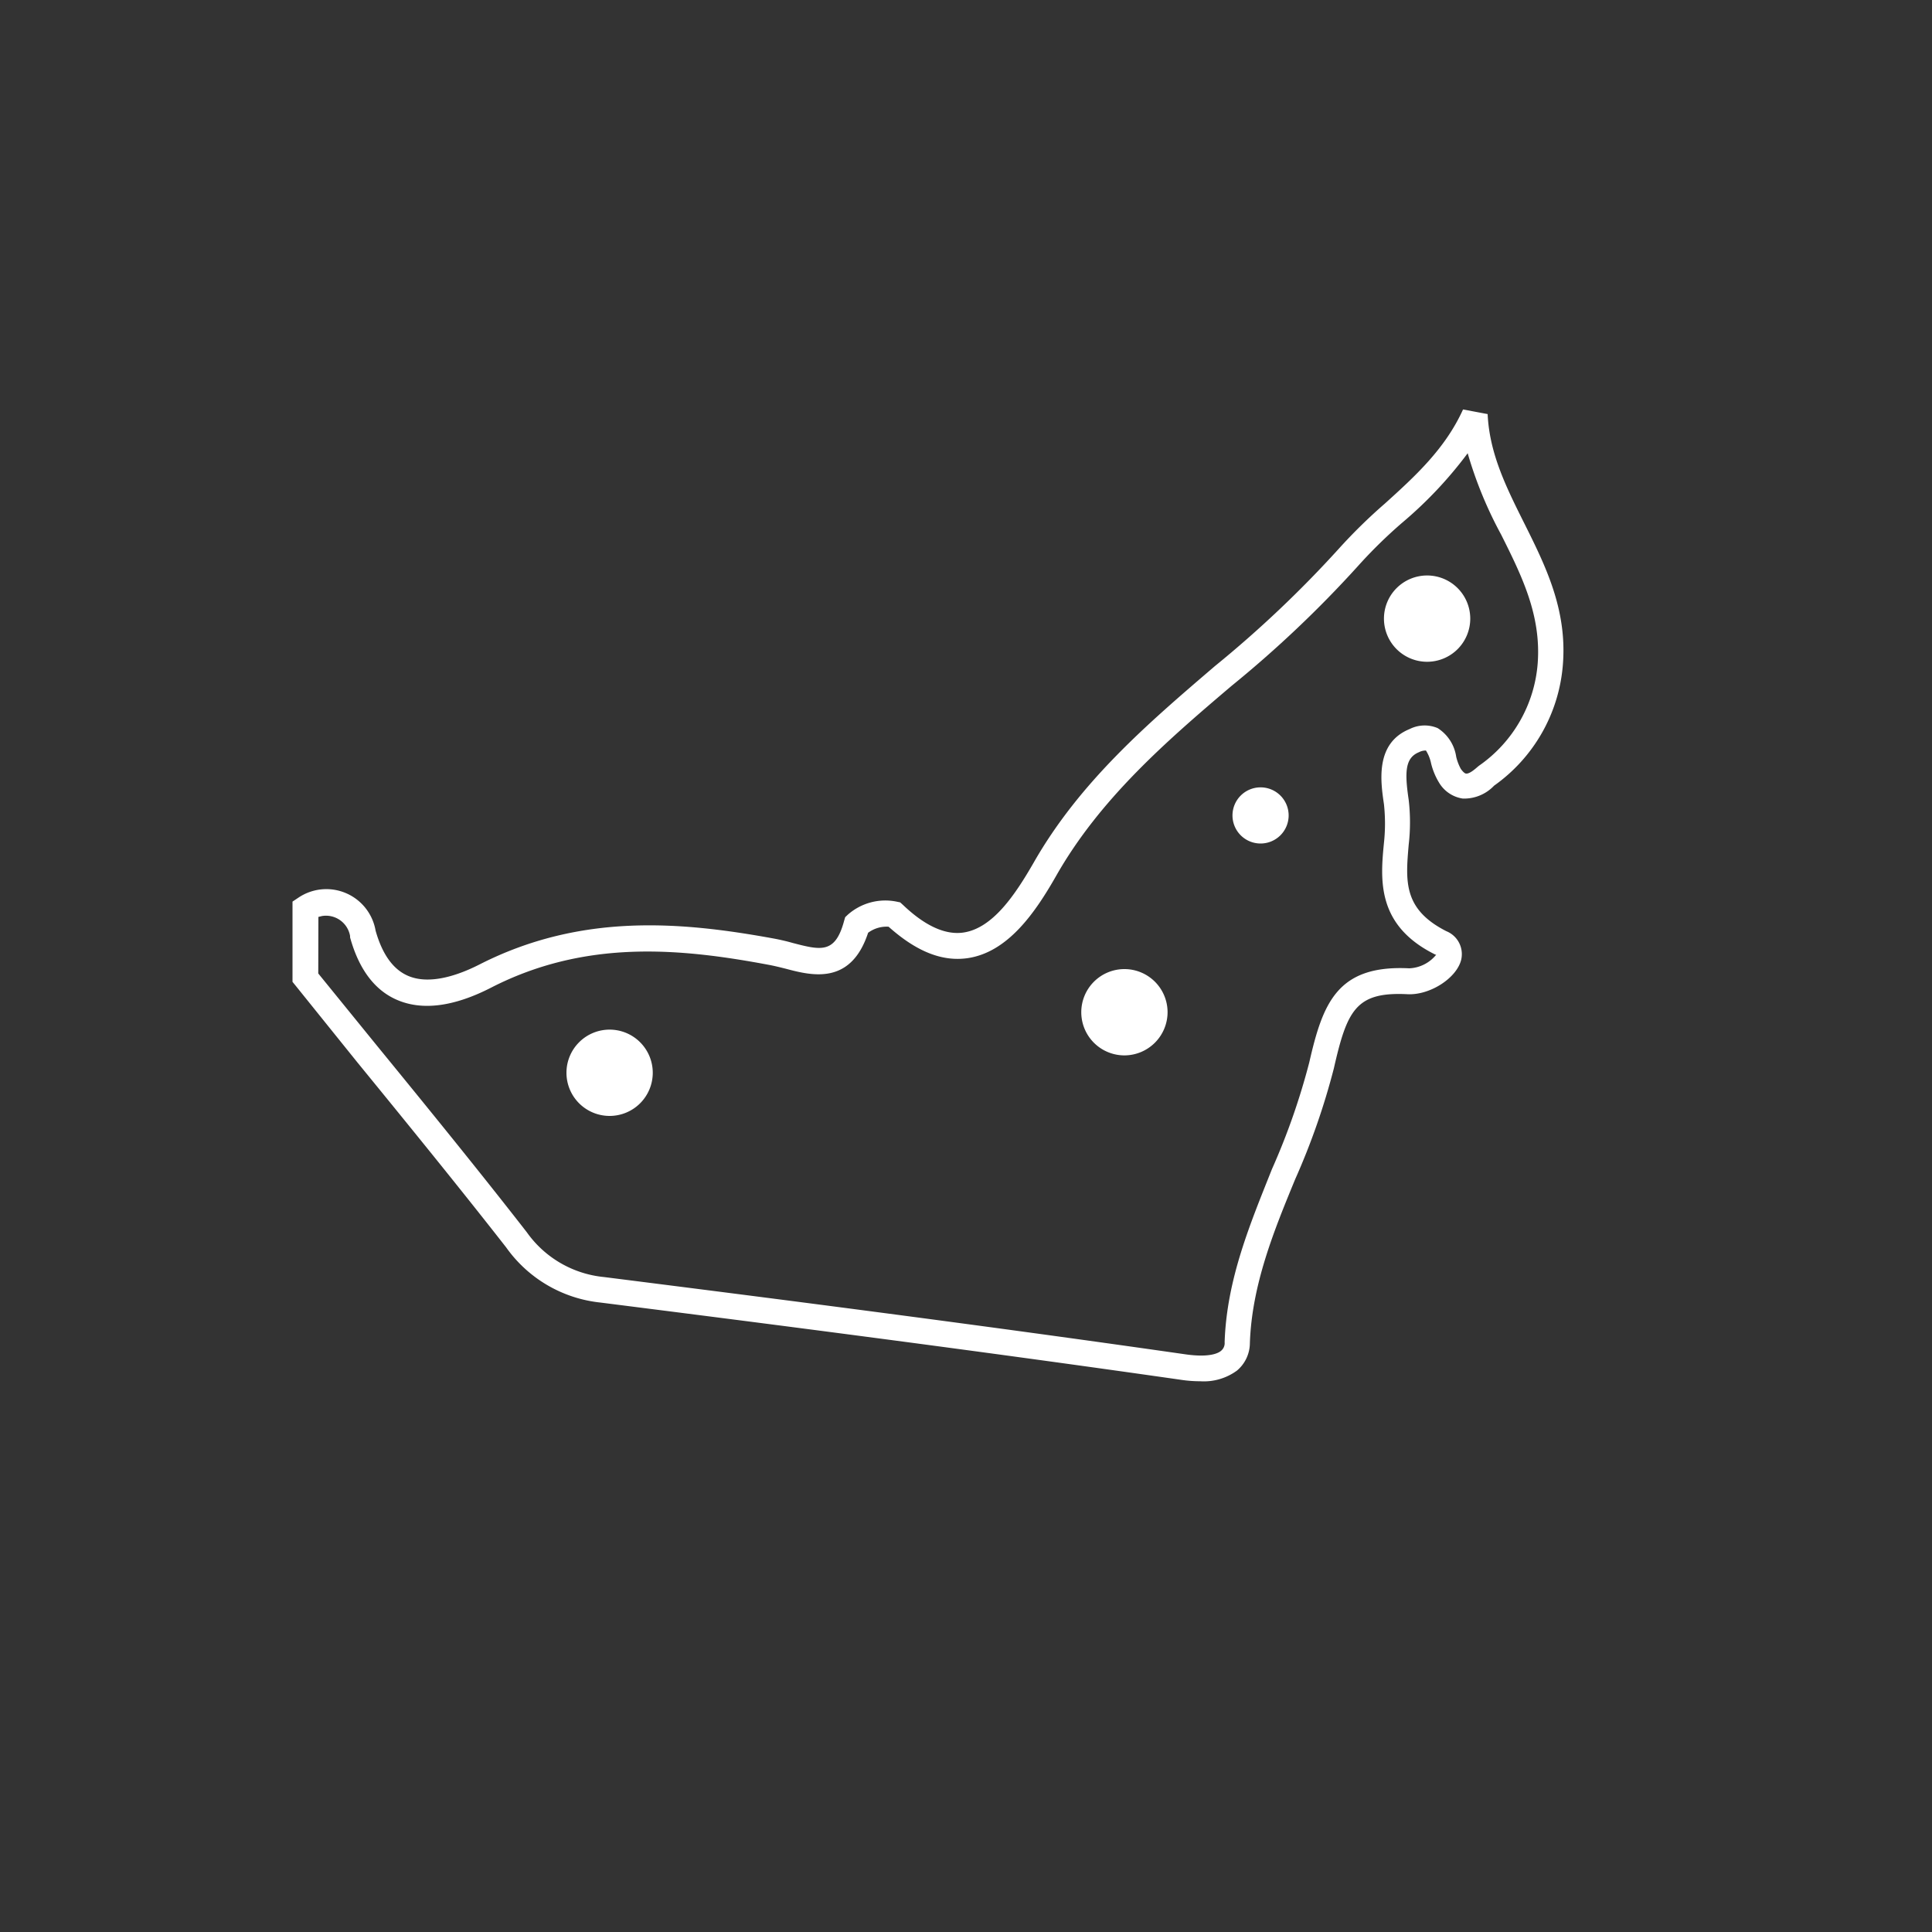 <svg id="Layer_1" data-name="Layer 1" xmlns="http://www.w3.org/2000/svg" viewBox="0 0 150 150"><rect x="0" y="0" width="150" height="150" fill="#333333" stroke="none"/><defs><style>.cls-1{fill:#fff;}</style></defs><g id="Path_764" data-name="Path 764"><path class="cls-1" d="M93.18,107.24a9.81,9.81,0,0,1-1.47-.11c-16-2.29-31.75-4.31-45.09-6a10.28,10.28,0,0,1-7.32-4.28c-3.76-4.81-7.71-9.66-11.54-14.35l-4.83-6-.22-.27V70l.45-.3a3.88,3.88,0,0,1,6,2.55c.51,1.82,1.35,3,2.49,3.5,1.71.76,4-.06,5.6-.88,7.87-4,15.63-3.32,22.84-2,.48.09,1,.21,1.45.34,2.2.57,3.31.86,4-1.73l.08-.27.2-.19A4.4,4.4,0,0,1,69.6,70l.29.06.22.2c1.71,1.63,3.29,2.35,4.7,2.14,2.27-.34,4-2.92,5.43-5.4,3.6-6.32,8.93-10.87,14.08-15.28a87.66,87.66,0,0,0,9.6-9.09h0a41.52,41.52,0,0,1,3.61-3.54c2.3-2.08,4.67-4.23,6.06-7.3l1.91.36c.14,3.07,1.45,5.69,2.84,8.47,1.64,3.29,3.35,6.7,3,11A12.73,12.73,0,0,1,116,61a3.2,3.2,0,0,1-2.43,1,2.58,2.58,0,0,1-1.82-1.2,5.28,5.28,0,0,1-.64-1.53,3,3,0,0,0-.4-1h0a1.12,1.12,0,0,0-.54.13c-1.08.44-1.12,1.54-.8,3.7a15.07,15.07,0,0,1,0,3.49c-.24,2.82-.44,5,2.93,6.71a1.92,1.92,0,0,1,1.14,2.24c-.37,1.42-2.43,2.74-4.17,2.65-4-.2-4.68,1.24-5.71,5.76a54.66,54.66,0,0,1-3,8.6c-1.65,4-3.37,8.21-3.52,12.74a2.81,2.81,0,0,1-1,2.12A4.35,4.35,0,0,1,93.18,107.24ZM24.71,75.58l4.6,5.66c3.84,4.7,7.8,9.56,11.59,14.43a8.33,8.33,0,0,0,6,3.48c13.37,1.69,29.17,3.71,45.14,6,1.89.27,2.57-.1,2.77-.28a.77.77,0,0,0,.27-.66c.16-4.89,2-9.23,3.67-13.43a53.13,53.13,0,0,0,2.9-8.29c1.05-4.59,2.16-7.59,7.76-7.31a2.84,2.84,0,0,0,2.1-1.06l-.06,0c-4.59-2.26-4.28-5.82-4-8.68a14,14,0,0,0,0-3c-.26-1.77-.7-4.74,2-5.84a2.59,2.59,0,0,1,2.17-.07,3.18,3.18,0,0,1,1.44,2.23,3.77,3.77,0,0,0,.36.94c.15.21.3.35.4.36s.32,0,.91-.53l.1-.08a10.67,10.67,0,0,0,4.56-8c.26-3.72-1.24-6.74-2.84-9.94a31.68,31.68,0,0,1-2.6-6.32,32.14,32.14,0,0,1-5.07,5.38,37.93,37.93,0,0,0-3.44,3.37,88.73,88.73,0,0,1-9.82,9.31C90.6,57.51,85.41,62,82,68c-1.65,2.9-3.76,5.93-6.87,6.39-2,.29-4-.53-6.14-2.44a2.41,2.41,0,0,0-1.59.47C66.05,76.53,63,75.74,61,75.21c-.44-.11-.88-.22-1.31-.3-6.87-1.29-14.23-2-21.58,1.78-2.89,1.48-5.35,1.79-7.31.93-1.72-.75-2.94-2.38-3.62-4.84l0-.11A1.9,1.9,0,0,0,25,71.12l-.28.07Z"/></g><g id="Ellipse_30" data-name="Ellipse 30"><circle class="cls-1" cx="97.87" cy="63.31" r="1.18"/><path class="cls-1" d="M97.87,65.49a2.18,2.18,0,1,1,2.18-2.18A2.18,2.18,0,0,1,97.87,65.49Zm0-2.35a.17.17,0,0,0-.17.17c0,.19.35.19.35,0A.17.17,0,0,0,97.87,63.14Z"/></g><g id="Ellipse_24" data-name="Ellipse 24"><circle class="cls-1" cx="110.8" cy="48.03" r="2.35"/><path class="cls-1" d="M110.8,51.38A3.35,3.35,0,1,1,114.15,48,3.35,3.35,0,0,1,110.8,51.38Zm0-4.7A1.35,1.35,0,1,0,112.15,48,1.36,1.36,0,0,0,110.8,46.68Z"/></g><g id="Ellipse_28" data-name="Ellipse 28"><circle class="cls-1" cx="87.29" cy="78.59" r="2.35"/><path class="cls-1" d="M87.29,81.94a3.35,3.35,0,1,1,3.36-3.35A3.36,3.36,0,0,1,87.29,81.94Zm0-4.7a1.35,1.35,0,1,0,1.36,1.35A1.36,1.36,0,0,0,87.29,77.24Z"/></g><g id="Ellipse_26" data-name="Ellipse 26"><circle class="cls-1" cx="47.33" cy="83.29" r="2.35"/><path class="cls-1" d="M47.33,86.64a3.35,3.35,0,1,1,3.35-3.35A3.35,3.35,0,0,1,47.33,86.64Zm0-4.7a1.35,1.35,0,1,0,1.35,1.35A1.36,1.36,0,0,0,47.33,81.94Z"/></g></svg>